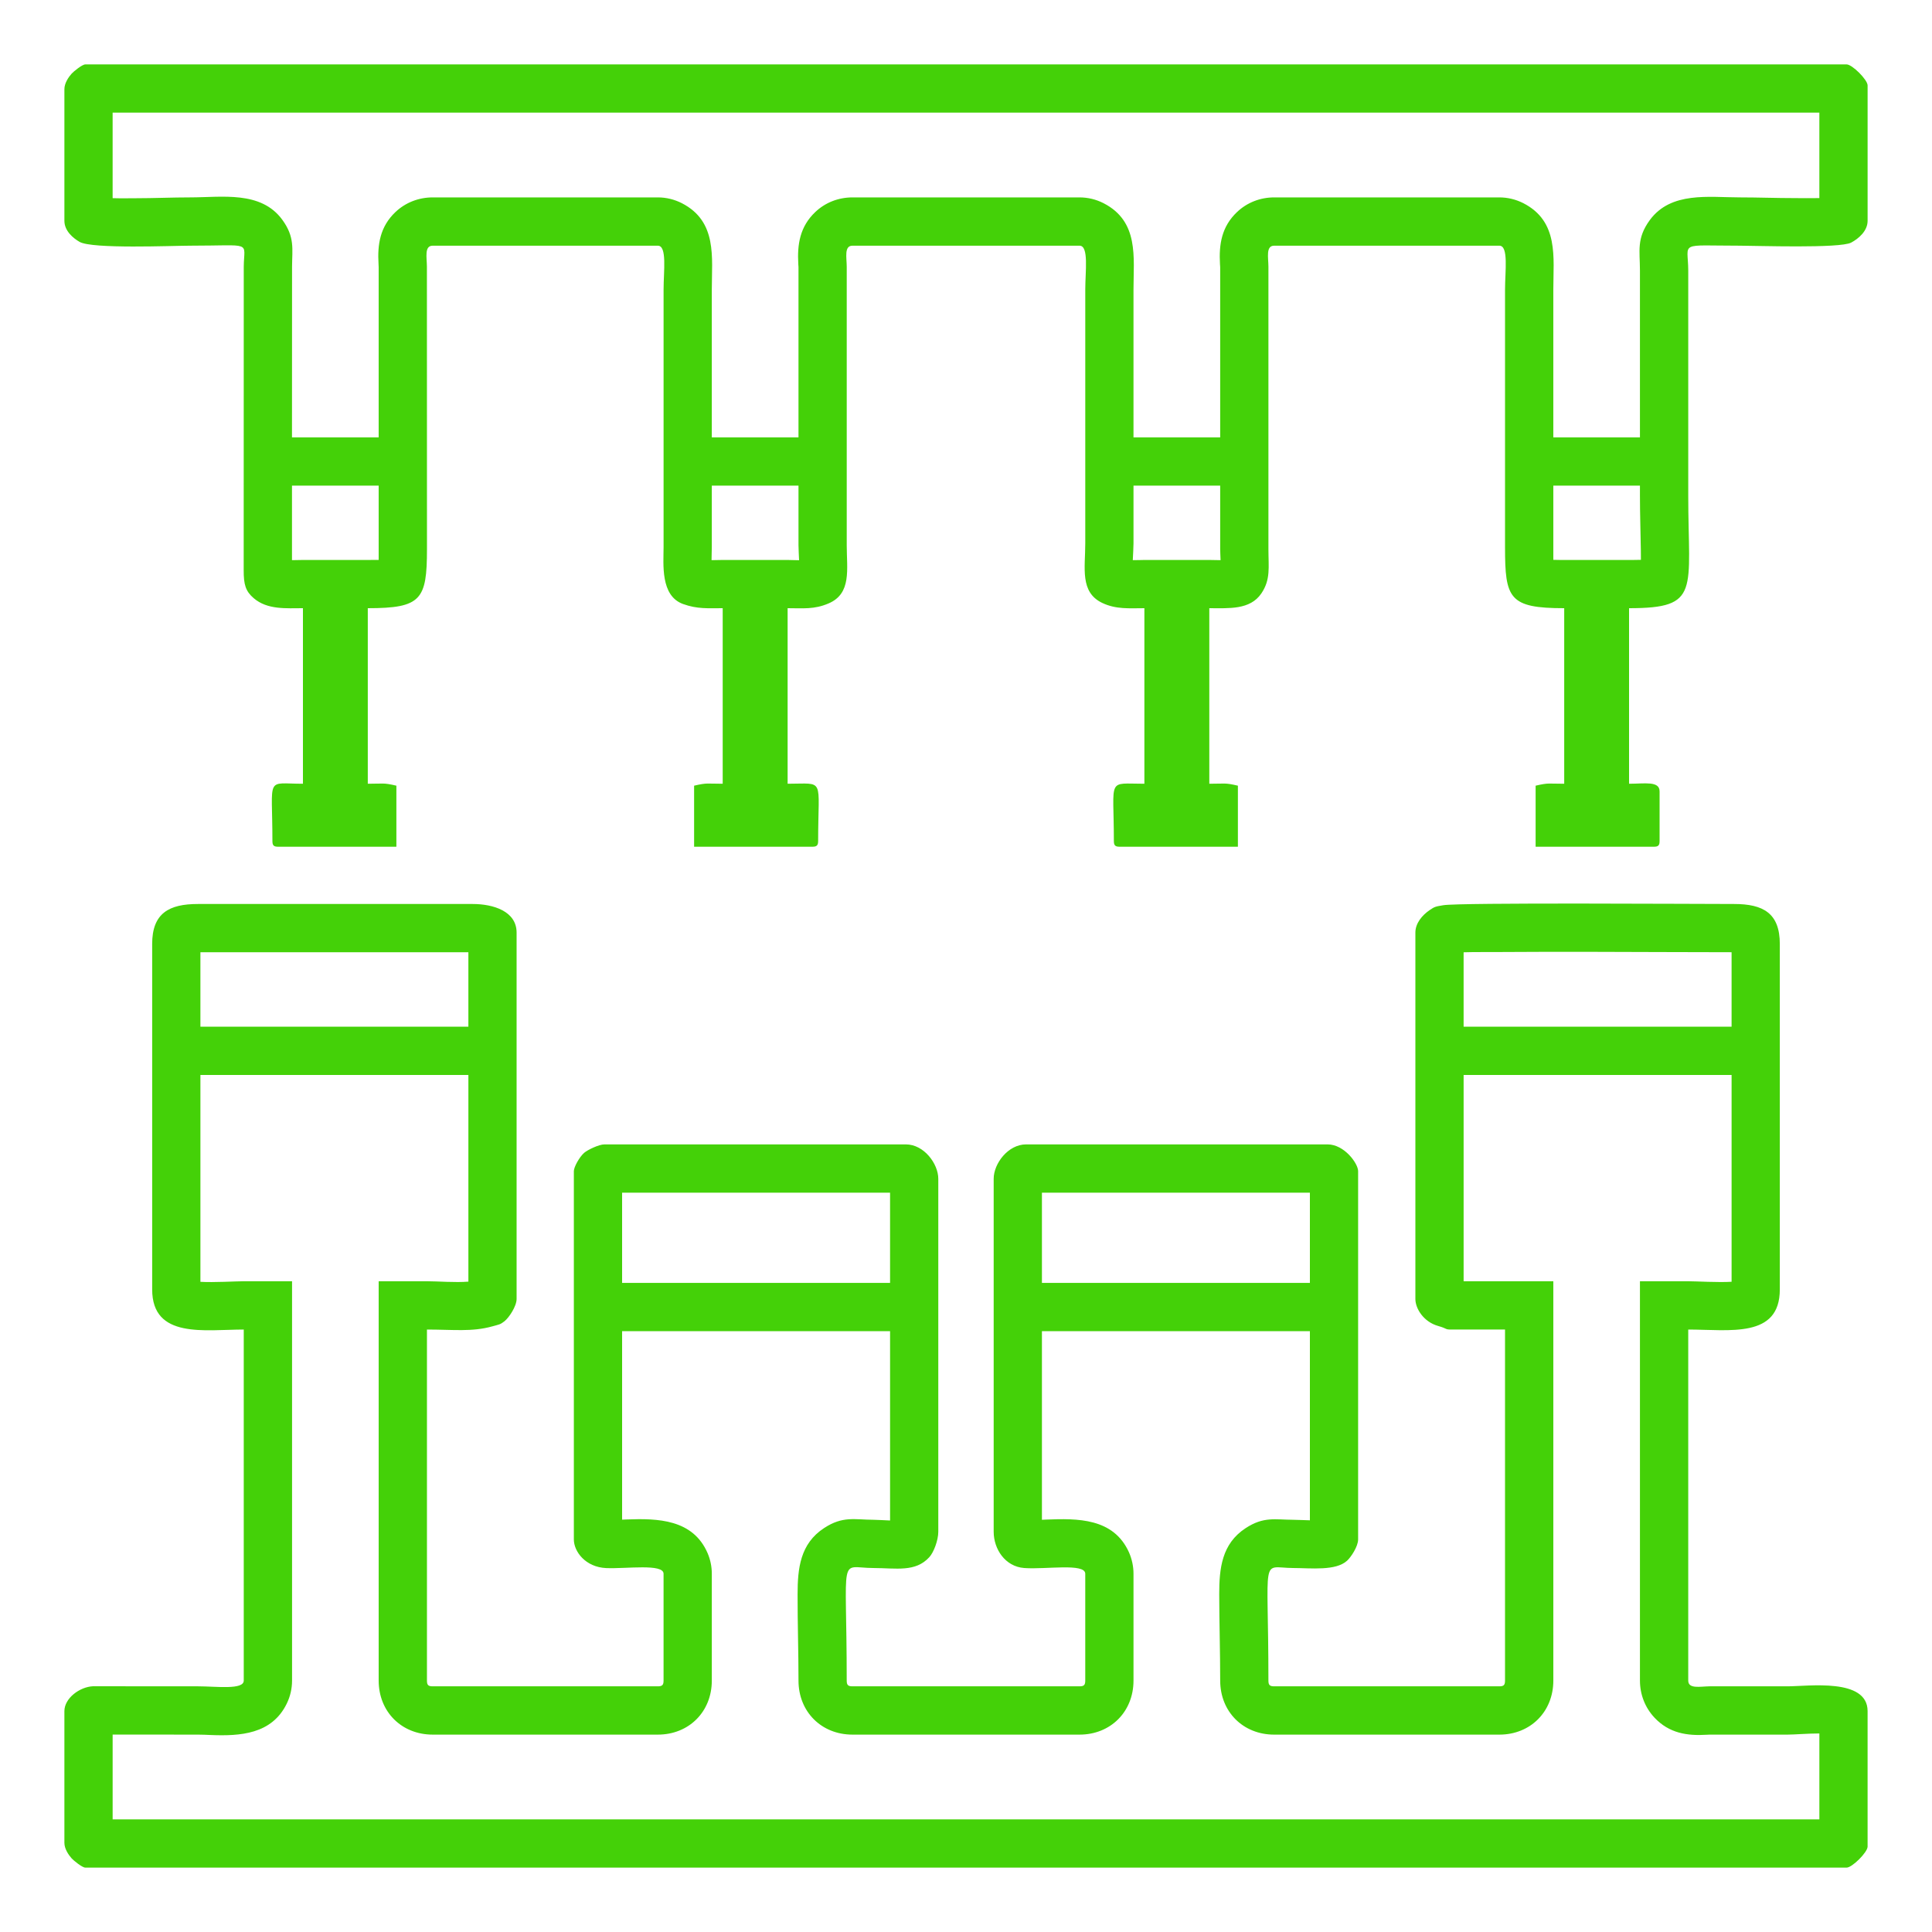 <?xml version="1.0" encoding="UTF-8"?>
<!DOCTYPE svg PUBLIC "-//W3C//DTD SVG 1.1//EN" "http://www.w3.org/Graphics/SVG/1.1/DTD/svg11.dtd">
<!-- Creator: CorelDRAW 2019 -->
<svg xmlns="http://www.w3.org/2000/svg" xml:space="preserve" width="300px" height="300px" version="1.1"
     style="shape-rendering:geometricPrecision; text-rendering:geometricPrecision; image-rendering:optimizeQuality; fill-rule:evenodd; clip-rule:evenodd"
viewBox="0 0 300 300"
 xmlns:xlink="http://www.w3.org/1999/xlink"
 xmlns:xodm="http://www.corel.com/coreldraw/odm/2003">
 <defs>
  <style type="text/css">
   <![CDATA[
    .fil011 {fill:#44d108}
   ]]>
  </style>
 </defs>
 <g id="Слой_x0020_1">
  <path class="fil011" d="M10 13.85l0 20.44c0,1.56 1.35,2.69 2.36,3.27 1.96,1.13 14.39,0.59 17.19,0.59 9.79,0 8.34,-0.77 8.3,3.25l-0.01 47.13c-0.01,2.25 0.3,3.28 1.56,4.36 2.13,1.82 5.03,1.55 7.64,1.55l0 27.26c-5.88,0 -4.74,-1.34 -4.74,8.89 0,0.68 0.2,0.89 0.88,0.89l18.37 0 0 -9.48c-2.06,-0.48 -1.96,-0.3 -4.44,-0.3l0 -27.26c8.3,0 9.19,-1.32 9.19,-9.18l-0.01 -43.86c-0.01,-1.41 -0.43,-3.25 0.9,-3.25l34.96 0c1.46,0 0.89,3.98 0.89,6.81l0 40c0,2.6 -0.53,7.54 3.02,8.83 2.21,0.8 3.86,0.65 6.16,0.65l0 27.26c-2.47,0 -2.38,-0.18 -4.44,0.3l0 9.48 18.37 0c0.68,0 0.89,-0.21 0.89,-0.89 0,-9.97 1.15,-8.89 -4.74,-8.89l0 -27.26c2.39,0 4.12,0.22 6.36,-0.74 3.61,-1.54 2.82,-5.31 2.82,-9.03l0 -43.27c-0.01,-1.41 -0.43,-3.25 0.89,-3.25l35.26 0c1.47,0 0.89,3.98 0.89,6.81l0 39.41c0,3.81 -0.86,7.56 2.61,9.24 2.17,1.04 4.24,0.83 6.57,0.83l0 27.26c-5.89,0 -4.74,-1.08 -4.74,8.89 0,0.68 0.21,0.89 0.89,0.89l18.37 0 0 -9.48c-2.06,-0.48 -1.97,-0.3 -4.44,-0.3l0 -27.26c3.06,0 6.33,0.28 8.08,-2.29 1.47,-2.17 1.1,-4.06 1.1,-6.89l0 -43.86c-0.01,-1.41 -0.43,-3.25 0.89,-3.25l34.97 0c1.46,0 0.88,3.98 0.88,6.81l0 40c0,7.96 0.61,9.48 9.19,9.48l0 27.26c-2.48,0 -2.38,-0.18 -4.44,0.3l0 9.48 18.37 0c0.68,0 0.88,-0.21 0.88,-0.89l0 -7.7c0,-1.66 -2.3,-1.19 -4.74,-1.19l0 -27.26c11.17,0 9.19,-2.68 9.19,-17.48l0 -34.96c-0.02,-4.56 -1.66,-3.85 8,-3.85 2.53,0 15.56,0.45 17.3,-0.48 1.15,-0.61 2.55,-1.8 2.55,-3.38l0 -21.03c0,-0.87 -2.39,-3.26 -3.26,-3.26l-273.48 0c-0.5,0 -1.82,1.09 -2.13,1.43 -0.48,0.53 -1.13,1.48 -1.13,2.42zm151.79 185.36l41.61 0 0 -14.01 -41.61 0 0 14.01zm41.61 7.49l-41.61 0 0 29.29c0.22,-0.01 0.43,-0.02 0.64,-0.03 4.87,-0.19 10.47,-0.27 12.88,5.09 0.46,1.05 0.7,2.18 0.7,3.32l0 16.59c0,4.83 -3.55,8.39 -8.38,8.39l-35.26 0c-4.83,0 -8.38,-3.56 -8.38,-8.39 0,-4.47 -0.15,-8.94 -0.14,-13.4 0,-3.99 0.39,-7.85 4.11,-10.28 2.91,-1.91 4.73,-1.3 7.68,-1.29 0.63,0 1.64,0.08 2.57,0.11l0 -29.4 -41.61 0 0 29.27c0.25,-0.01 0.49,-0.02 0.72,-0.03 4.8,-0.18 10.28,-0.05 12.56,5.24 0.43,1.01 0.65,2.09 0.65,3.19l0 16.59c0,4.83 -3.55,8.39 -8.38,8.39l-34.96 0c-4.84,0 -8.39,-3.56 -8.39,-8.39l0 -62.01 7.5 0c1.73,0 4.34,0.23 6.43,0.06l0 -32.09 -41.61 0 0 32.12c2.07,0.12 5.57,-0.09 6.73,-0.09l7.5 0 0 62.01c0,1.24 -0.28,2.46 -0.82,3.57 -2.33,4.79 -7.27,5.06 -11.82,4.88 -0.66,-0.03 -1.32,-0.06 -1.98,-0.06l-13.24 -0.01 0 13.17 265.02 0 0 -13.34c-1.76,0 -3.89,0.18 -4.95,0.18l-12.08 0c-0.15,0 -0.31,0.01 -0.45,0.02 -3.08,0.19 -5.84,-0.24 -8.11,-2.64 -1.48,-1.57 -2.27,-3.62 -2.27,-5.77l0 -62.01 7.5 0c1.23,0 4.65,0.21 6.73,0.08l0 -32.11 -41.61 0 0 32.03 13.93 0 0 62.01c0,4.83 -3.55,8.39 -8.38,8.39l-34.97 0c-4.83,0 -8.38,-3.56 -8.38,-8.39 0,-4.47 -0.14,-8.94 -0.15,-13.41 0,-3.98 0.38,-7.83 4.1,-10.26 2.81,-1.84 4.56,-1.31 7.42,-1.3 0.58,0 1.59,0.06 2.56,0.08l0 -29.37zm37.8 -138.78l13.45 0 0 -25.92c0,-3.01 -0.57,-4.96 1.54,-7.84 3.29,-4.46 9.17,-3.51 13.96,-3.51 2.84,0 5.69,0.11 8.54,0.11 1.05,0 2.46,0.03 3.82,0l0 -13.27 -265.02 0 0 13.28c1.3,0.04 2.65,0.01 3.61,0.01 2.82,0 5.64,-0.13 8.45,-0.13 4.91,0 10.97,-1.07 14.29,3.48 1.96,2.69 1.53,4.51 1.51,7.28l-0.01 26.51 13.46 0 0 -26.44c0,-0.15 -0.01,-0.31 -0.02,-0.46 -0.19,-3.08 0.24,-5.84 2.64,-8.11 1.57,-1.48 3.62,-2.26 5.77,-2.26l34.96 0c1.3,0 2.57,0.31 3.73,0.9 5.53,2.84 4.65,8.42 4.65,13.41l0 22.96 13.46 0 0 -26.44c-0.01,-0.15 -0.02,-0.31 -0.03,-0.46 -0.18,-3.08 0.25,-5.84 2.65,-8.11 1.56,-1.48 3.61,-2.26 5.76,-2.26l35.26 0c1.3,0 2.58,0.31 3.73,0.9 5.54,2.84 4.65,8.42 4.65,13.41l0 22.96 13.46 0 0 -26.44c0,-0.15 -0.02,-0.31 -0.03,-0.46 -0.18,-3.07 0.25,-5.83 2.65,-8.1 1.56,-1.48 3.61,-2.27 5.76,-2.27l34.97 0c1.29,0 2.57,0.31 3.73,0.9 5.53,2.84 4.65,8.42 4.65,13.41l0 22.96zm13.45 7.49l-13.45 0 0 9.55c0,0.48 -0.01,1.23 0,1.97 0.64,0.02 1.28,0.02 1.69,0.02l10.07 0c0.44,0 1.14,0 1.84,-0.02 0,-0.56 -0.01,-1.09 -0.01,-1.46 -0.04,-2.84 -0.14,-5.67 -0.14,-8.51l0 -1.55zm-65.18 0l-13.46 0 0 8.96c0,0.64 -0.07,1.66 -0.11,2.61 0.76,0 1.57,-0.03 1.8,-0.03l10.08 0c0.41,0 1.09,0.03 1.75,0.03 -0.02,-0.62 -0.06,-1.27 -0.06,-1.72l0 -9.85zm-65.48 0l-13.46 0 0 9.55c0,0.48 -0.04,1.26 -0.04,2.02 0.63,0 1.25,-0.03 1.73,-0.03l10.08 0c0.38,0 1.09,0.04 1.78,0.04 -0.03,-0.84 -0.09,-1.73 -0.09,-2.32l0 -9.26zm-65.19 0l-13.46 0 0 11.57c0.67,0 1.35,-0.03 1.7,-0.03l10.07 0c0.41,0 1.04,0 1.69,-0.01 0.01,-0.64 0,-1.27 0,-1.68l0 -9.85zm-27.68 84.01l41.61 0 0 -11.56 -41.61 0 0 11.56zm196.15 0l41.61 0 0 -11.56c-7.3,0 -14.59,-0.05 -21.89,-0.06 -4.76,-0.01 -9.52,0 -14.28,0.03 -1.7,0.02 -3.62,-0.02 -5.44,0.04l0 11.55zm-130.67 39.79l41.61 0 0 -14.01 -41.61 0 0 14.01zm-72.97 -52.62l0 53.63c0,7.73 8.22,6.23 14.22,6.23l0 54.51c0,1.48 -4.25,0.89 -7.11,0.89l-16.31 -0.01c-2.06,0.1 -4.43,1.86 -4.43,3.86l0 20.45c0,0.94 0.65,1.88 1.13,2.42 0.31,0.34 1.63,1.43 2.13,1.43l273.48 0c0.87,0 3.26,-2.39 3.26,-3.26l0 -21.04c0,-5.19 -9.22,-3.85 -12.44,-3.85l-12.15 0c-1.42,0.02 -3.26,0.44 -3.26,-0.89l0 -54.51c6.41,0 14.22,1.41 14.22,-6.23l0 -53.63c0,-4.8 -2.58,-6.22 -7.11,-6.22 -5.77,0 -42.55,-0.24 -45.14,0.19 -1.24,0.21 -1.34,0.22 -2.17,0.79 -1.08,0.75 -2.17,1.98 -2.17,3.46l0 56.89c0,1.49 1.27,3.55 3.52,4.19 1.58,0.45 1,0.56 2.11,0.56l8.29 0 0 54.51c0,0.69 -0.2,0.89 -0.88,0.89l-34.97 0c-0.68,0 -0.89,-0.2 -0.89,-0.89 0,-20.03 -1.29,-17.5 3.85,-17.48 2.8,0.01 6.6,0.47 8.36,-1.13 0.61,-0.55 1.72,-2.22 1.72,-3.31l0 -57.19c0,-1.18 -2.14,-4.15 -4.74,-4.15l-46.82 0c-2.78,0 -5.03,2.96 -5.03,5.34l0 54.81c0,2.67 1.77,5.41 4.74,5.63 3.33,0.25 9.48,-0.81 9.48,0.89l0 16.59c0,0.69 -0.21,0.89 -0.89,0.89l-35.26 0c-0.68,0 -0.89,-0.2 -0.89,-0.89 0,-20.24 -1.33,-17.49 4.15,-17.48 3.55,0.01 6.53,0.68 8.68,-1.69 0.68,-0.74 1.39,-2.62 1.39,-3.94l0 -54.81c0,-2.34 -2.23,-5.34 -5.03,-5.34l-46.82 0c-0.85,0 -2.61,0.85 -3.14,1.31 -0.73,0.64 -1.6,2.2 -1.6,2.84l0 57.19c0,1.88 1.8,4.31 5.03,4.45 3.13,0.13 8.9,-0.73 8.9,0.88l0 16.59c0,0.69 -0.21,0.89 -0.89,0.89l-34.96 0c-0.69,0 -0.89,-0.2 -0.89,-0.89l0 -54.51c4.07,0 7,0.39 10.17,-0.5 0.99,-0.28 1.19,-0.25 1.87,-0.79 0.7,-0.56 1.88,-2.32 1.88,-3.46l0 -56.89c0,-3.33 -3.64,-4.44 -6.81,-4.44l-42.67 0c-4.46,0 -7.11,1.4 -7.11,6.22z"/>
 </g>
</svg>
